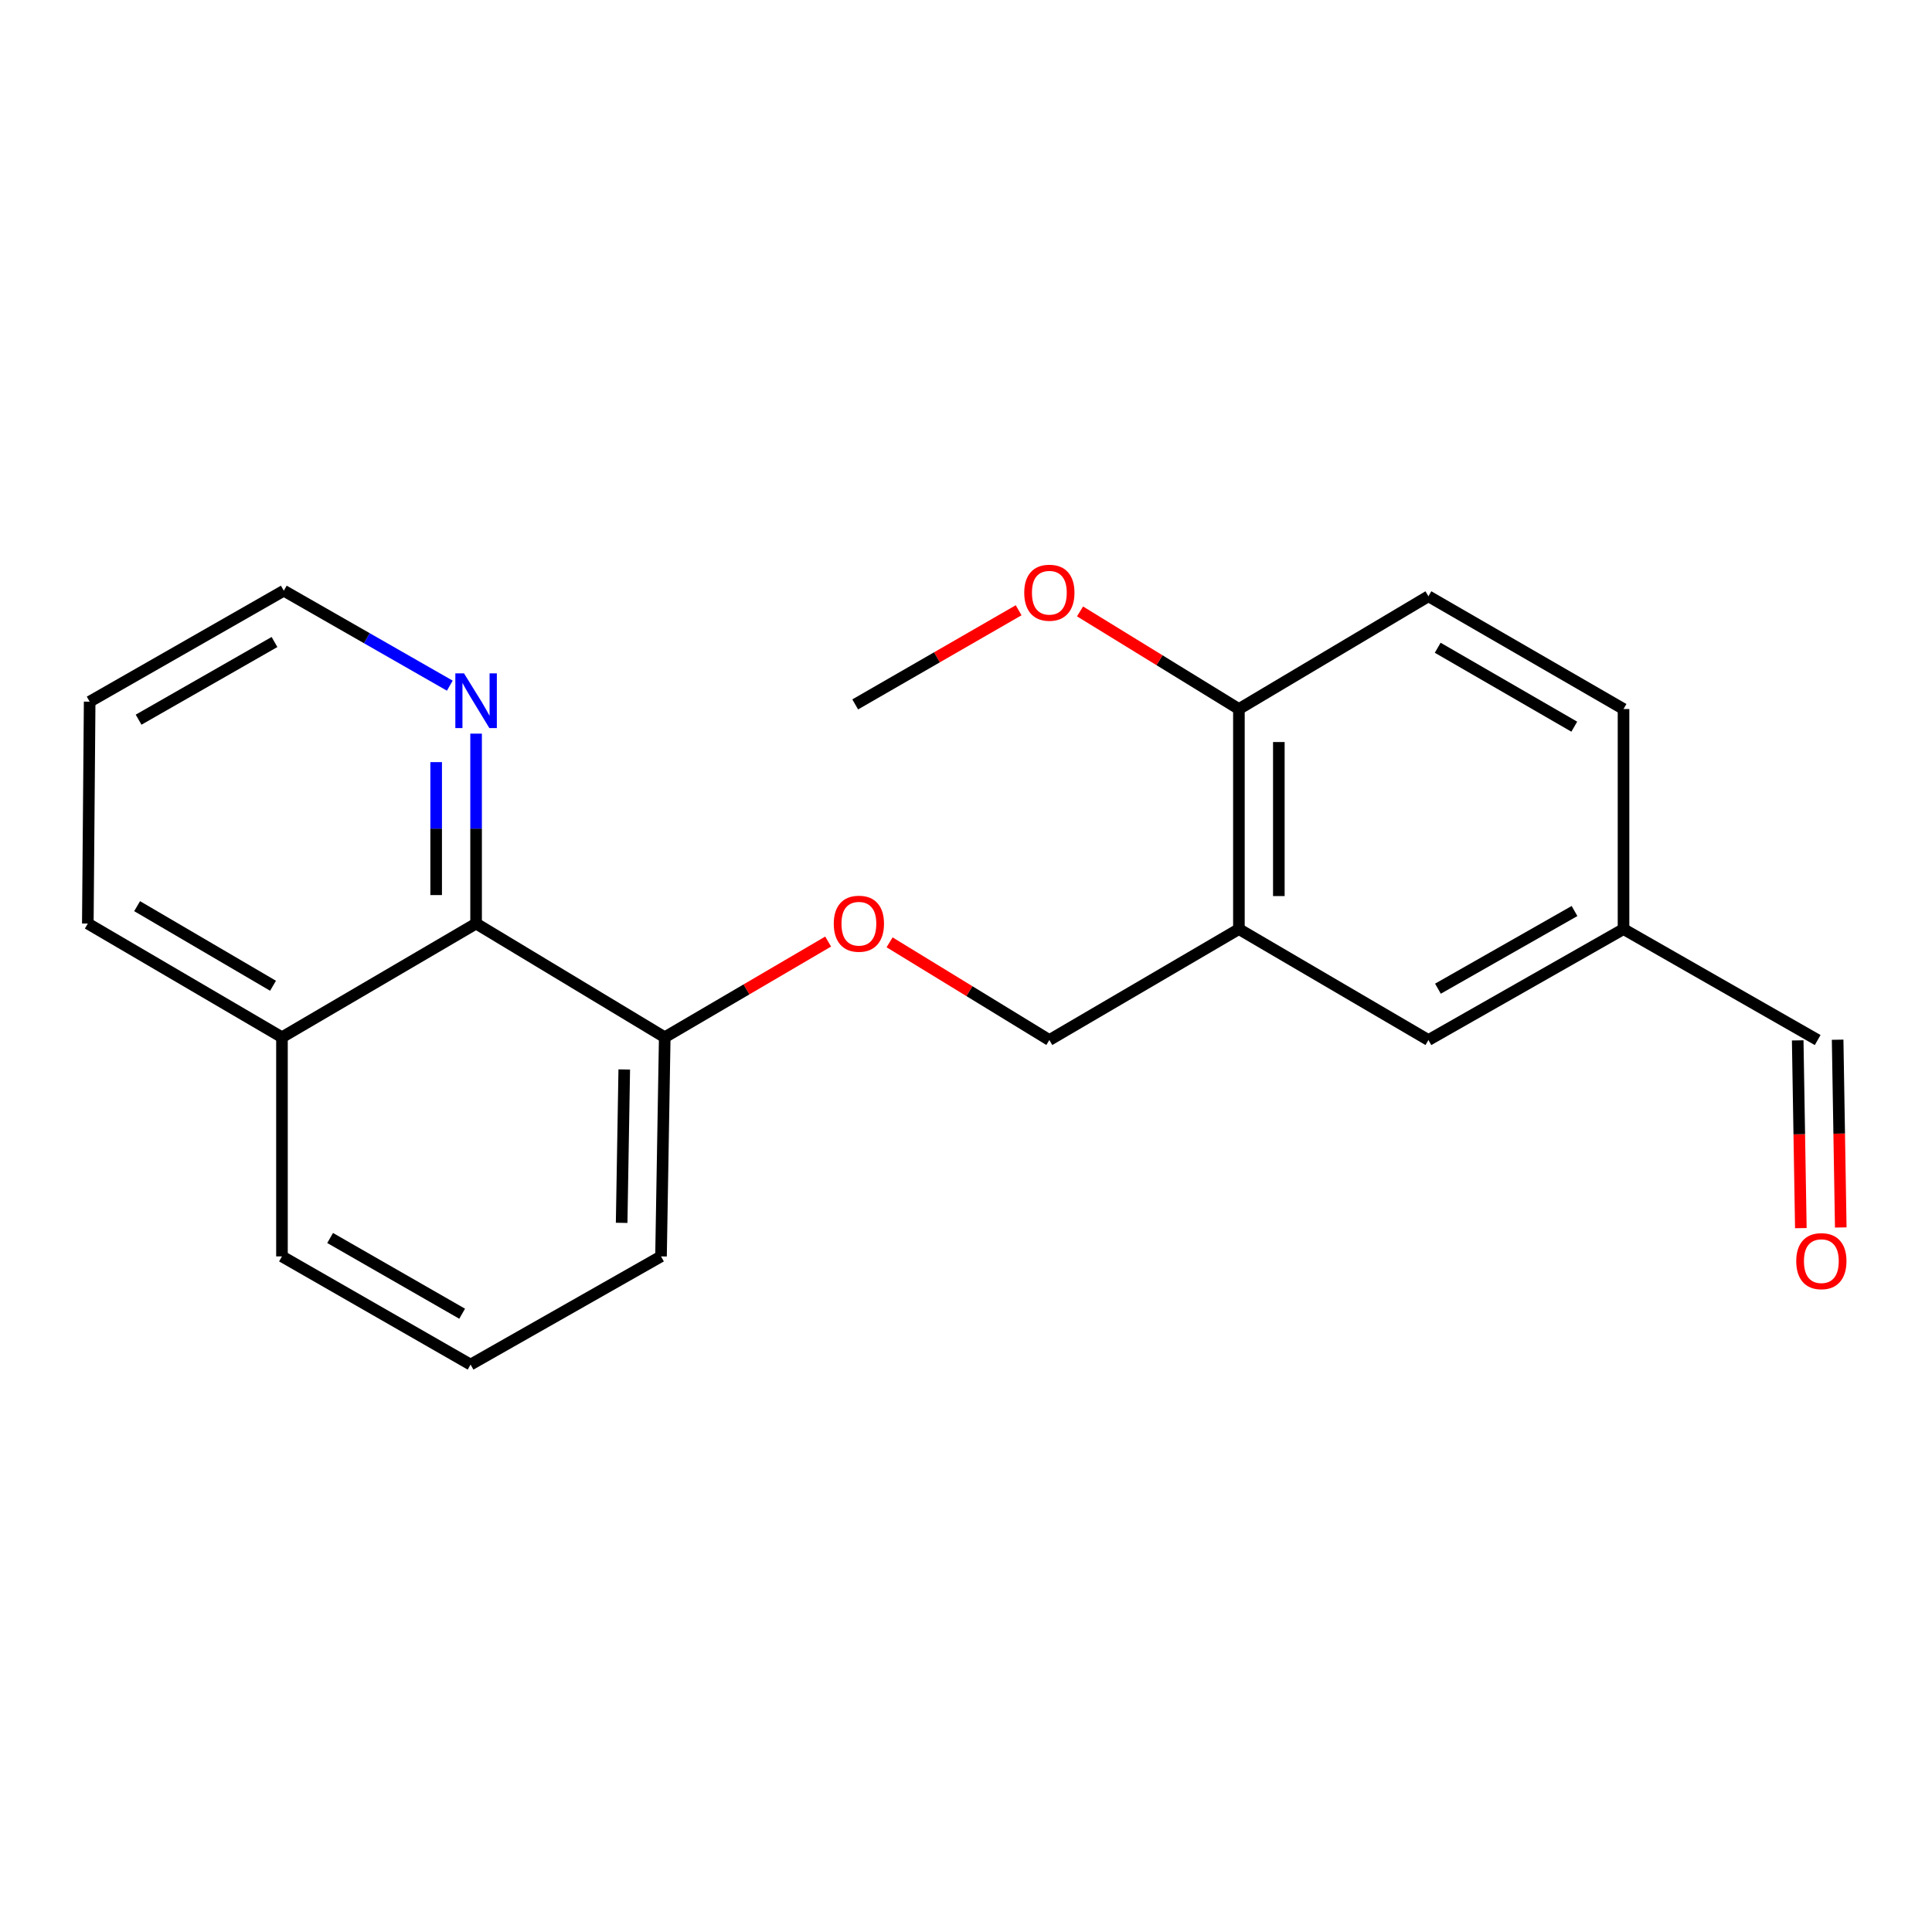 <?xml version='1.0' encoding='iso-8859-1'?>
<svg version='1.1' baseProfile='full'
              xmlns='http://www.w3.org/2000/svg'
                      xmlns:rdkit='http://www.rdkit.org/xml'
                      xmlns:xlink='http://www.w3.org/1999/xlink'
                  xml:space='preserve'
width='1000px' height='1000px' viewBox='0 0 1000 1000'>
<!-- END OF HEADER -->
<rect style='opacity:1.0;fill:#FFFFFF;stroke:none' width='1000' height='1000' x='0' y='0'> </rect>
<path class='bond-2' d='M 641.257,480.892 L 641.257,366.99' style='fill:none;fill-rule:evenodd;stroke:#000000;stroke-width:6px;stroke-linecap:butt;stroke-linejoin:miter;stroke-opacity:1' />
<path class='bond-2' d='M 661.925,463.806 L 661.925,384.075' style='fill:none;fill-rule:evenodd;stroke:#000000;stroke-width:6px;stroke-linecap:butt;stroke-linejoin:miter;stroke-opacity:1' />
<path class='bond-4' d='M 641.257,480.892 L 543.143,538.325' style='fill:none;fill-rule:evenodd;stroke:#000000;stroke-width:6px;stroke-linecap:butt;stroke-linejoin:miter;stroke-opacity:1' />
<path class='bond-5' d='M 641.257,480.892 L 739.348,538.325' style='fill:none;fill-rule:evenodd;stroke:#000000;stroke-width:6px;stroke-linecap:butt;stroke-linejoin:miter;stroke-opacity:1' />
<path class='bond-0' d='M 246.425,478.033 L 344.068,536.889' style='fill:none;fill-rule:evenodd;stroke:#000000;stroke-width:6px;stroke-linecap:butt;stroke-linejoin:miter;stroke-opacity:1' />
<path class='bond-1' d='M 246.425,478.033 L 246.425,428.88' style='fill:none;fill-rule:evenodd;stroke:#000000;stroke-width:6px;stroke-linecap:butt;stroke-linejoin:miter;stroke-opacity:1' />
<path class='bond-1' d='M 246.425,428.88 L 246.425,379.728' style='fill:none;fill-rule:evenodd;stroke:#0000FF;stroke-width:6px;stroke-linecap:butt;stroke-linejoin:miter;stroke-opacity:1' />
<path class='bond-1' d='M 225.757,463.287 L 225.757,428.88' style='fill:none;fill-rule:evenodd;stroke:#000000;stroke-width:6px;stroke-linecap:butt;stroke-linejoin:miter;stroke-opacity:1' />
<path class='bond-1' d='M 225.757,428.88 L 225.757,394.474' style='fill:none;fill-rule:evenodd;stroke:#0000FF;stroke-width:6px;stroke-linecap:butt;stroke-linejoin:miter;stroke-opacity:1' />
<path class='bond-9' d='M 246.425,478.033 L 145.945,536.889' style='fill:none;fill-rule:evenodd;stroke:#000000;stroke-width:6px;stroke-linecap:butt;stroke-linejoin:miter;stroke-opacity:1' />
<path class='bond-15' d='M 232.818,354.9 L 189.858,330.322' style='fill:none;fill-rule:evenodd;stroke:#0000FF;stroke-width:6px;stroke-linecap:butt;stroke-linejoin:miter;stroke-opacity:1' />
<path class='bond-15' d='M 189.858,330.322 L 146.898,305.745' style='fill:none;fill-rule:evenodd;stroke:#000000;stroke-width:6px;stroke-linecap:butt;stroke-linejoin:miter;stroke-opacity:1' />
<path class='bond-7' d='M 641.257,366.99 L 739.348,308.627' style='fill:none;fill-rule:evenodd;stroke:#000000;stroke-width:6px;stroke-linecap:butt;stroke-linejoin:miter;stroke-opacity:1' />
<path class='bond-13' d='M 641.257,366.99 L 600.14,341.727' style='fill:none;fill-rule:evenodd;stroke:#000000;stroke-width:6px;stroke-linecap:butt;stroke-linejoin:miter;stroke-opacity:1' />
<path class='bond-13' d='M 600.14,341.727 L 559.022,316.465' style='fill:none;fill-rule:evenodd;stroke:#FF0000;stroke-width:6px;stroke-linecap:butt;stroke-linejoin:miter;stroke-opacity:1' />
<path class='bond-3' d='M 460.447,487.75 L 501.795,513.037' style='fill:none;fill-rule:evenodd;stroke:#FF0000;stroke-width:6px;stroke-linecap:butt;stroke-linejoin:miter;stroke-opacity:1' />
<path class='bond-3' d='M 501.795,513.037 L 543.143,538.325' style='fill:none;fill-rule:evenodd;stroke:#000000;stroke-width:6px;stroke-linecap:butt;stroke-linejoin:miter;stroke-opacity:1' />
<path class='bond-6' d='M 428.647,487.352 L 386.357,512.121' style='fill:none;fill-rule:evenodd;stroke:#FF0000;stroke-width:6px;stroke-linecap:butt;stroke-linejoin:miter;stroke-opacity:1' />
<path class='bond-6' d='M 386.357,512.121 L 344.068,536.889' style='fill:none;fill-rule:evenodd;stroke:#000000;stroke-width:6px;stroke-linecap:butt;stroke-linejoin:miter;stroke-opacity:1' />
<path class='bond-10' d='M 739.348,538.325 L 840.333,480.892' style='fill:none;fill-rule:evenodd;stroke:#000000;stroke-width:6px;stroke-linecap:butt;stroke-linejoin:miter;stroke-opacity:1' />
<path class='bond-10' d='M 744.278,511.744 L 814.967,471.541' style='fill:none;fill-rule:evenodd;stroke:#000000;stroke-width:6px;stroke-linecap:butt;stroke-linejoin:miter;stroke-opacity:1' />
<path class='bond-16' d='M 344.068,536.889 L 342.139,650.309' style='fill:none;fill-rule:evenodd;stroke:#000000;stroke-width:6px;stroke-linecap:butt;stroke-linejoin:miter;stroke-opacity:1' />
<path class='bond-16' d='M 323.114,553.551 L 321.763,632.945' style='fill:none;fill-rule:evenodd;stroke:#000000;stroke-width:6px;stroke-linecap:butt;stroke-linejoin:miter;stroke-opacity:1' />
<path class='bond-21' d='M 739.348,308.627 L 840.333,366.99' style='fill:none;fill-rule:evenodd;stroke:#000000;stroke-width:6px;stroke-linecap:butt;stroke-linejoin:miter;stroke-opacity:1' />
<path class='bond-21' d='M 744.154,335.275 L 814.843,376.13' style='fill:none;fill-rule:evenodd;stroke:#000000;stroke-width:6px;stroke-linecap:butt;stroke-linejoin:miter;stroke-opacity:1' />
<path class='bond-8' d='M 952.775,635.334 L 951.965,586.743' style='fill:none;fill-rule:evenodd;stroke:#FF0000;stroke-width:6px;stroke-linecap:butt;stroke-linejoin:miter;stroke-opacity:1' />
<path class='bond-8' d='M 951.965,586.743 L 951.156,538.153' style='fill:none;fill-rule:evenodd;stroke:#000000;stroke-width:6px;stroke-linecap:butt;stroke-linejoin:miter;stroke-opacity:1' />
<path class='bond-8' d='M 932.111,635.679 L 931.301,587.088' style='fill:none;fill-rule:evenodd;stroke:#FF0000;stroke-width:6px;stroke-linecap:butt;stroke-linejoin:miter;stroke-opacity:1' />
<path class='bond-8' d='M 931.301,587.088 L 930.491,538.497' style='fill:none;fill-rule:evenodd;stroke:#000000;stroke-width:6px;stroke-linecap:butt;stroke-linejoin:miter;stroke-opacity:1' />
<path class='bond-18' d='M 145.945,536.889 L 45.455,478.033' style='fill:none;fill-rule:evenodd;stroke:#000000;stroke-width:6px;stroke-linecap:butt;stroke-linejoin:miter;stroke-opacity:1' />
<path class='bond-18' d='M 141.317,510.227 L 70.973,469.027' style='fill:none;fill-rule:evenodd;stroke:#000000;stroke-width:6px;stroke-linecap:butt;stroke-linejoin:miter;stroke-opacity:1' />
<path class='bond-22' d='M 145.945,536.889 L 145.945,650.309' style='fill:none;fill-rule:evenodd;stroke:#000000;stroke-width:6px;stroke-linecap:butt;stroke-linejoin:miter;stroke-opacity:1' />
<path class='bond-11' d='M 840.333,480.892 L 940.823,538.325' style='fill:none;fill-rule:evenodd;stroke:#000000;stroke-width:6px;stroke-linecap:butt;stroke-linejoin:miter;stroke-opacity:1' />
<path class='bond-12' d='M 840.333,480.892 L 840.333,366.99' style='fill:none;fill-rule:evenodd;stroke:#000000;stroke-width:6px;stroke-linecap:butt;stroke-linejoin:miter;stroke-opacity:1' />
<path class='bond-19' d='M 527.244,315.869 L 484.948,340.235' style='fill:none;fill-rule:evenodd;stroke:#FF0000;stroke-width:6px;stroke-linecap:butt;stroke-linejoin:miter;stroke-opacity:1' />
<path class='bond-19' d='M 484.948,340.235 L 442.652,364.602' style='fill:none;fill-rule:evenodd;stroke:#000000;stroke-width:6px;stroke-linecap:butt;stroke-linejoin:miter;stroke-opacity:1' />
<path class='bond-14' d='M 243.565,706.307 L 342.139,650.309' style='fill:none;fill-rule:evenodd;stroke:#000000;stroke-width:6px;stroke-linecap:butt;stroke-linejoin:miter;stroke-opacity:1' />
<path class='bond-17' d='M 243.565,706.307 L 145.945,650.309' style='fill:none;fill-rule:evenodd;stroke:#000000;stroke-width:6px;stroke-linecap:butt;stroke-linejoin:miter;stroke-opacity:1' />
<path class='bond-17' d='M 239.206,679.98 L 170.872,640.781' style='fill:none;fill-rule:evenodd;stroke:#000000;stroke-width:6px;stroke-linecap:butt;stroke-linejoin:miter;stroke-opacity:1' />
<path class='bond-23' d='M 146.898,305.745 L 46.408,363.178' style='fill:none;fill-rule:evenodd;stroke:#000000;stroke-width:6px;stroke-linecap:butt;stroke-linejoin:miter;stroke-opacity:1' />
<path class='bond-23' d='M 142.08,332.303 L 71.737,372.507' style='fill:none;fill-rule:evenodd;stroke:#000000;stroke-width:6px;stroke-linecap:butt;stroke-linejoin:miter;stroke-opacity:1' />
<path class='bond-20' d='M 45.455,478.033 L 46.408,363.178' style='fill:none;fill-rule:evenodd;stroke:#000000;stroke-width:6px;stroke-linecap:butt;stroke-linejoin:miter;stroke-opacity:1' />
<path  class='atom-2' d='M 240.165 348.524
L 249.445 363.524
Q 250.365 365.004, 251.845 367.684
Q 253.325 370.364, 253.405 370.524
L 253.405 348.524
L 257.165 348.524
L 257.165 376.844
L 253.285 376.844
L 243.325 360.444
Q 242.165 358.524, 240.925 356.324
Q 239.725 354.124, 239.365 353.444
L 239.365 376.844
L 235.685 376.844
L 235.685 348.524
L 240.165 348.524
' fill='#0000FF'/>
<path  class='atom-4' d='M 431.558 478.113
Q 431.558 471.313, 434.918 467.513
Q 438.278 463.713, 444.558 463.713
Q 450.838 463.713, 454.198 467.513
Q 457.558 471.313, 457.558 478.113
Q 457.558 484.993, 454.158 488.913
Q 450.758 492.793, 444.558 492.793
Q 438.318 492.793, 434.918 488.913
Q 431.558 485.033, 431.558 478.113
M 444.558 489.593
Q 448.878 489.593, 451.198 486.713
Q 453.558 483.793, 453.558 478.113
Q 453.558 472.553, 451.198 469.753
Q 448.878 466.913, 444.558 466.913
Q 440.238 466.913, 437.878 469.713
Q 435.558 472.513, 435.558 478.113
Q 435.558 483.833, 437.878 486.713
Q 440.238 489.593, 444.558 489.593
' fill='#FF0000'/>
<path  class='atom-9' d='M 929.729 652.766
Q 929.729 645.966, 933.089 642.166
Q 936.449 638.366, 942.729 638.366
Q 949.009 638.366, 952.369 642.166
Q 955.729 645.966, 955.729 652.766
Q 955.729 659.646, 952.329 663.566
Q 948.929 667.446, 942.729 667.446
Q 936.489 667.446, 933.089 663.566
Q 929.729 659.686, 929.729 652.766
M 942.729 664.246
Q 947.049 664.246, 949.369 661.366
Q 951.729 658.446, 951.729 652.766
Q 951.729 647.206, 949.369 644.406
Q 947.049 641.566, 942.729 641.566
Q 938.409 641.566, 936.049 644.366
Q 933.729 647.166, 933.729 652.766
Q 933.729 658.486, 936.049 661.366
Q 938.409 664.246, 942.729 664.246
' fill='#FF0000'/>
<path  class='atom-14' d='M 530.143 306.789
Q 530.143 299.989, 533.503 296.189
Q 536.863 292.389, 543.143 292.389
Q 549.423 292.389, 552.783 296.189
Q 556.143 299.989, 556.143 306.789
Q 556.143 313.669, 552.743 317.589
Q 549.343 321.469, 543.143 321.469
Q 536.903 321.469, 533.503 317.589
Q 530.143 313.709, 530.143 306.789
M 543.143 318.269
Q 547.463 318.269, 549.783 315.389
Q 552.143 312.469, 552.143 306.789
Q 552.143 301.229, 549.783 298.429
Q 547.463 295.589, 543.143 295.589
Q 538.823 295.589, 536.463 298.389
Q 534.143 301.189, 534.143 306.789
Q 534.143 312.509, 536.463 315.389
Q 538.823 318.269, 543.143 318.269
' fill='#FF0000'/>
</svg>

